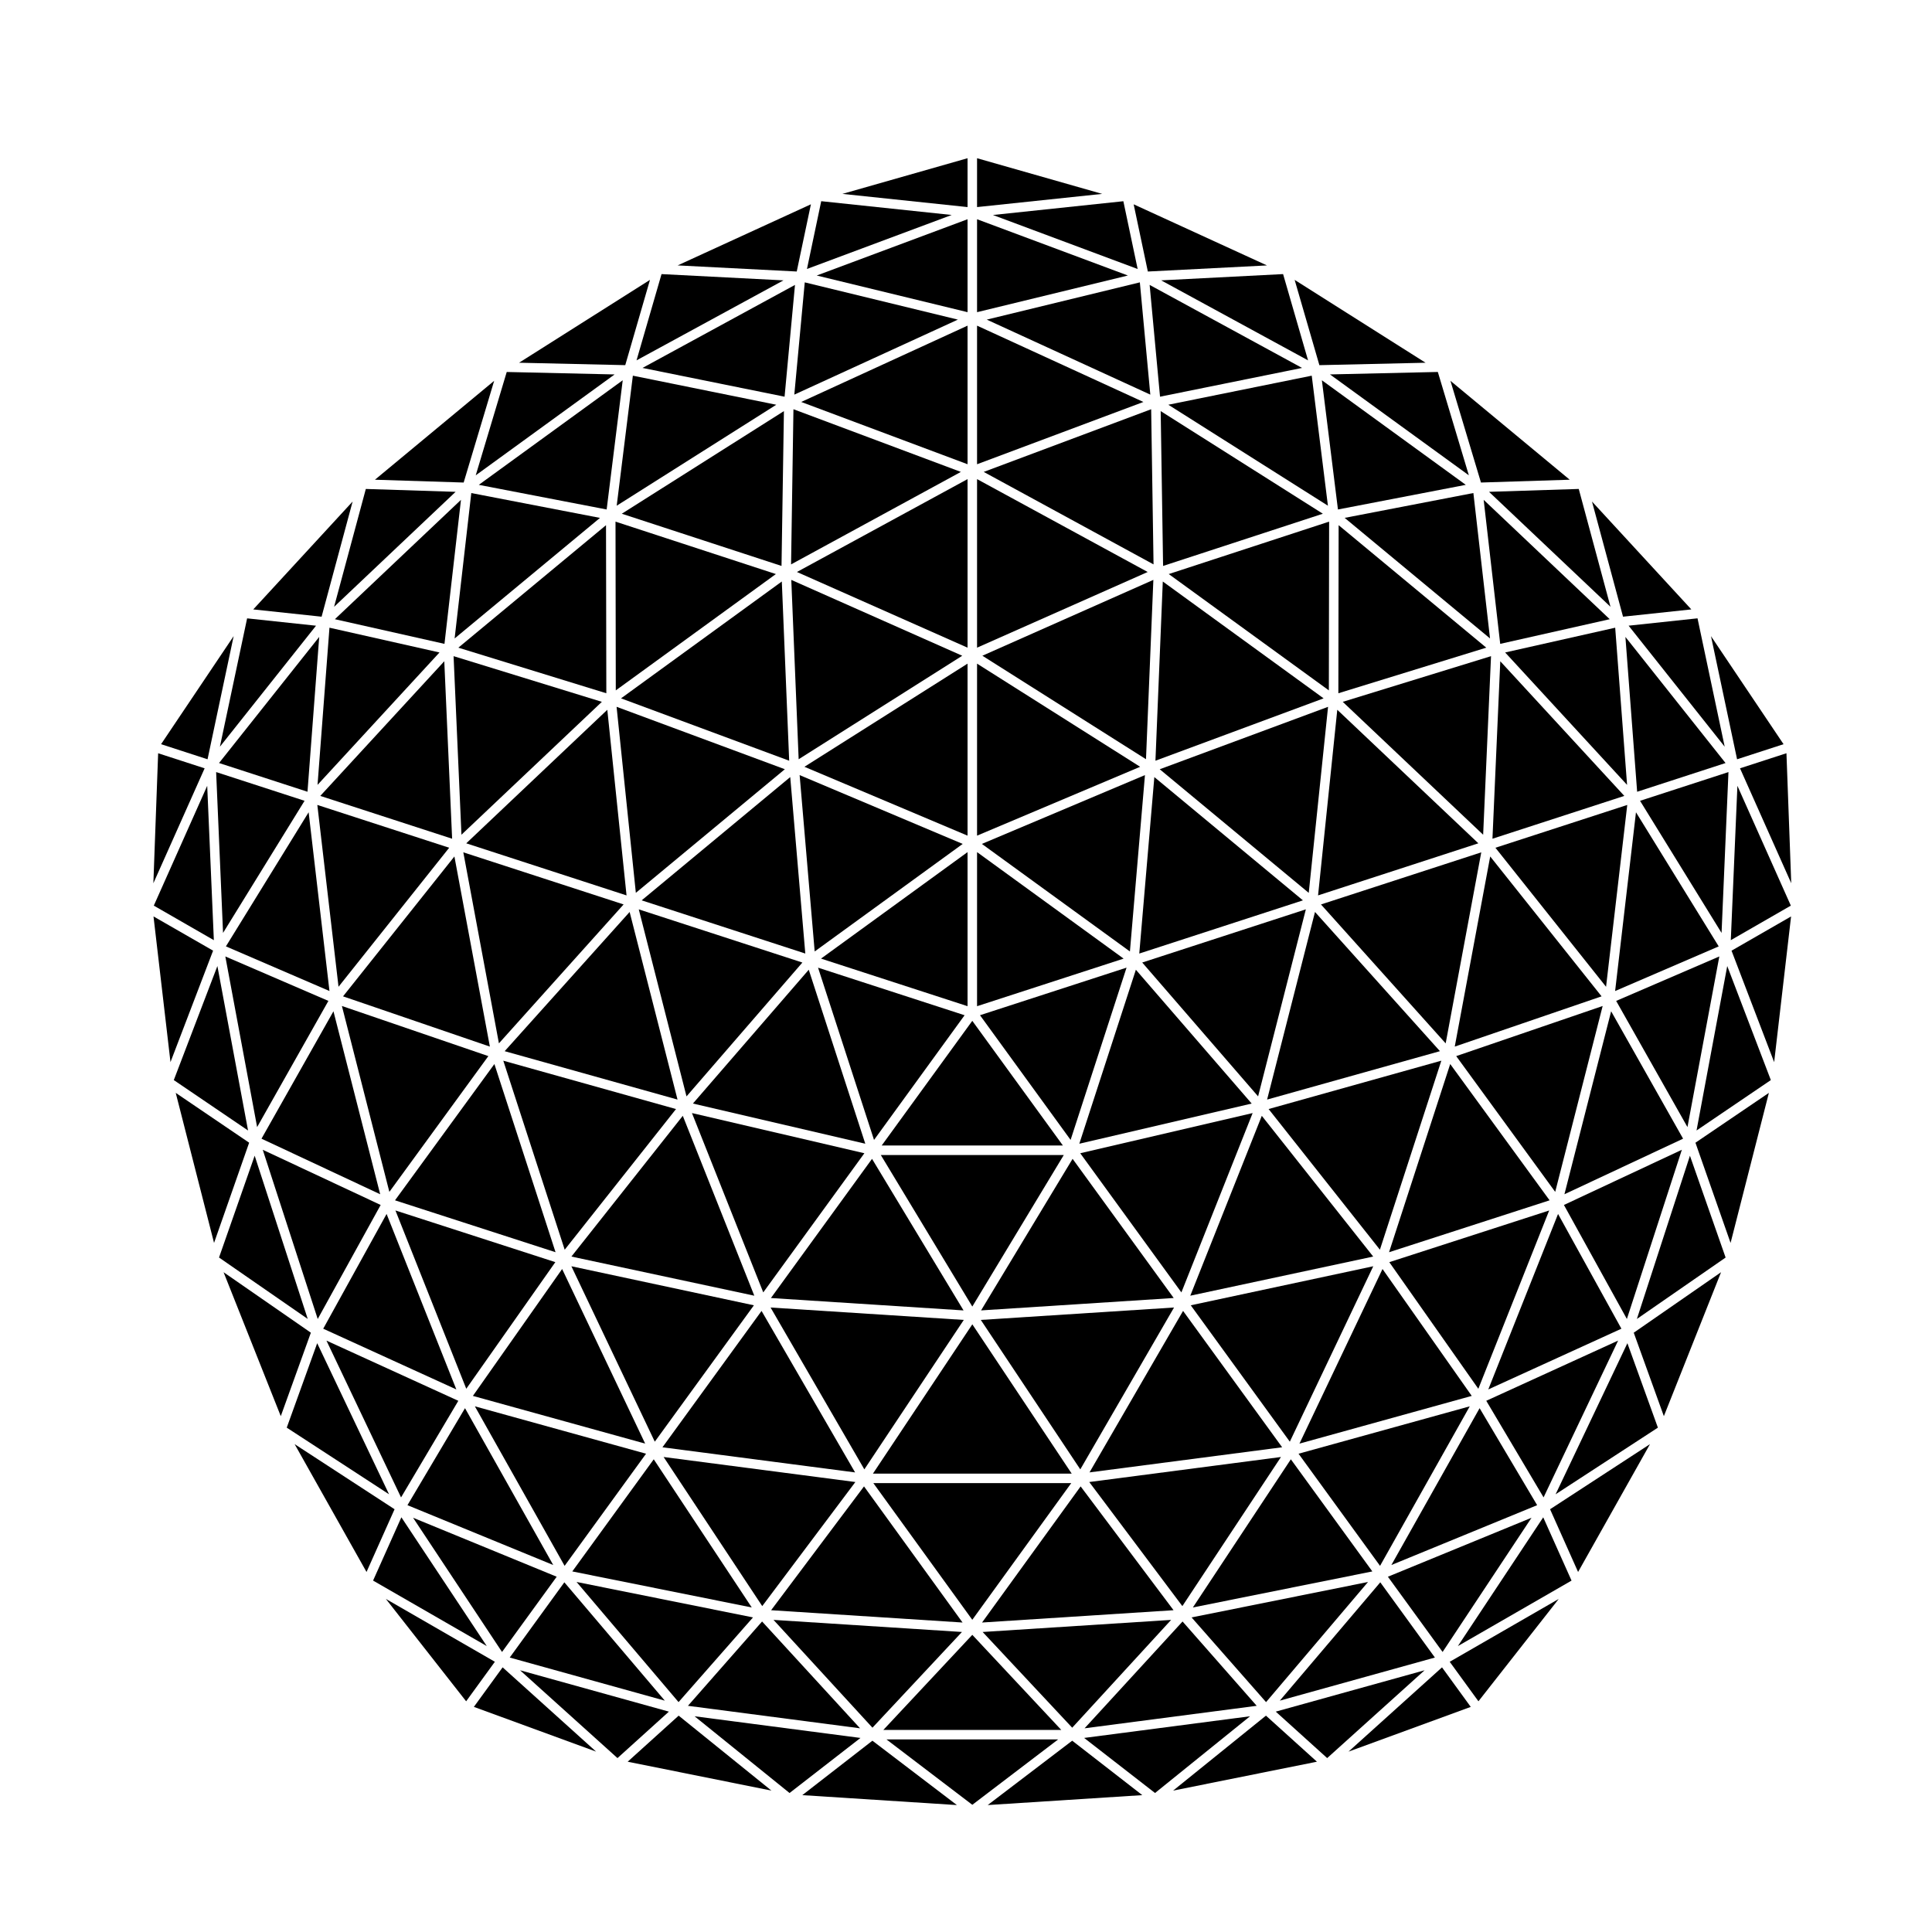 <?xml version="1.0" encoding="UTF-8"?>
<!-- Uploaded to: ICON Repo, www.iconrepo.com, Generator: ICON Repo Mixer Tools -->
<svg fill="#000000" width="800px" height="800px" version="1.1" viewBox="144 144 512 512" xmlns="http://www.w3.org/2000/svg">
 <g>
  <path d="m601.06 341.88-7.199-34.016-18.262 1.949z"/>
  <path d="m599.64 397.47-27.34 11.781 18.895 33.441z"/>
  <path d="m602.06 348.61-23.43 7.613 21.602 35.012z"/>
  <path d="m589.71 448.7-31.254 14.629 16.684 30.215z"/>
  <path d="m556.9 465.71-18.488 46.504 35.277-16.094z"/>
  <path d="m570.97 412-12.379 48.488 31.445-14.727z"/>
  <path d="m490.65 239.5-6.617-22.863-32.316 1.66z"/>
  <path d="m521.79 240.13-34.695-21.957 6.555 22.598z"/>
  <path d="m533.26 269.96-8.219-27.387-28.586 0.652z"/>
  <path d="m570.8 304.81-8.414-31.234-23.781 0.762z"/>
  <path d="m559.99 271.13-31.609-26.211 8.09 26.957z"/>
  <path d="m592.22 305.5-26.328-28.59 8.227 30.52z"/>
  <path d="m454.36 573.29-49.949 3.203 23.734 25.367z"/>
  <path d="m401.67 577.25-23.574 25.199h47.152z"/>
  <path d="m398.93 576.49-49.941-3.203 26.219 28.57z"/>
  <path d="m345.96 573.71-19.648 22.348 45.613 5.961z"/>
  <path d="m572.82 499.27-34.945 15.953 15.188 25.598z"/>
  <path d="m343.55 572.63-46.758-9.395 27.031 31.84z"/>
  <path d="m457.39 573.71-25.969 28.309 45.617-5.961z"/>
  <path d="m536.11 517.18-23.383 41.566 38.633-15.859z"/>
  <path d="m293.56 563.33-14.477 19.938 41.098 11.422z"/>
  <path d="m506.54 563.24-46.758 9.395 19.738 22.445z"/>
  <path d="m509.79 563.33-26.629 31.359 41.102-11.422z"/>
  <path d="m549.87 546.22-38.062 15.629 14.496 19.941z"/>
  <path d="m274.96 244.92-31.598 26.211 23.512 0.746z"/>
  <path d="m306.88 243.23-28.59-0.652-8.215 27.387z"/>
  <path d="m264.74 274.34-23.793-0.762-8.41 31.234z"/>
  <path d="m316.25 218.17-34.691 21.957 28.141 0.641z"/>
  <path d="m351.63 218.3-32.316-1.66-6.629 22.859z"/>
  <path d="m185.91 343.62-1.266 34.453 13.586-30.461z"/>
  <path d="m358.9 198.14-35.312 16.195 31.555 1.617z"/>
  <path d="m184.76 384 15.914 9.156-1.762-40.906z"/>
  <path d="m205.92 312.58-19.234 28.637 12.316 4z"/>
  <path d="m227.75 309.82-18.262-1.949-7.211 34.016z"/>
  <path d="m237.45 276.91-26.332 28.59 18.109 1.93z"/>
  <path d="m402.93 230.3v36.73l44.086-16.504z"/>
  <path d="m479.76 214.34-35.328-16.195 3.758 17.812z"/>
  <path d="m396.21 200.97-34.578-3.652-3.777 17.961z"/>
  <path d="m402.93 270.97v44.668l45.219-20.055z"/>
  <path d="m445.49 215.29-3.789-17.965-34.566 3.652z"/>
  <path d="m402.93 185.93v12.949l33.16-3.496z"/>
  <path d="m402.93 202.1v24.629l39.973-9.715z"/>
  <path d="m400.41 185.93-33.164 9.453 33.164 3.496z"/>
  <path d="m425.68 447.57-24.012-33.039-24.008 33.039z"/>
  <path d="m402.93 319.87v45.586l43.219-18.25z"/>
  <path d="m402.93 369.82v40.832l38.84-12.609z"/>
  <path d="m400.41 369.82-38.832 28.219 38.832 12.609z"/>
  <path d="m498.57 279.02 33.879-6.531-38.137-27.715z"/>
  <path d="m500.35 281.24 38.52 31.953-4.41-38.535z"/>
  <path d="m453.62 251.26 42.293 26.758-4.289-34.461z"/>
  <path d="m541.57 314.63 29.023-6.535-33.406-31.633z"/>
  <path d="m542.88 316.91 32.312 35.09-3.148-41.652z"/>
  <path d="m451.42 249.13 37.641-7.625-40.395-22z"/>
  <path d="m447.7 345.2 1.953-47.527-45.312 20.102z"/>
  <path d="m443.44 396.15 3.984-46.742-43.215 18.238z"/>
  <path d="m449.7 293.57-0.629-41.121-44.375 16.613z"/>
  <path d="m405.5 228.7 43.344 19.879-2.773-29.75z"/>
  <path d="m574.75 312.79 3.109 41.035 23.426-7.613z"/>
  <path d="m577.55 359.26-5.527 47.371 27.453-11.828z"/>
  <path d="m486.09 530.73-25.965 39.266 47.562-9.551z"/>
  <path d="m427.72 446.09 14.828-45.656-38.84 12.609z"/>
  <path d="m483.47 530.12-50.805 6.633 24.672 32.883z"/>
  <path d="m430.38 537.91-26.125 36.074 50.746-3.262z"/>
  <path d="m510.38 480.3-22.012 46.273 45.66-12.645z"/>
  <path d="m533.5 516.69-45.371 12.559 21.598 29.719z"/>
  <path d="m575.24 357.32-34.938 11.344 29.32 36.844z"/>
  <path d="m541.59 319.24-2.074 47.031 34.941-11.348z"/>
  <path d="m568.72 410.6-38.809 13.281 26.234 35.98z"/>
  <path d="m528.32 425.98-16.207 49.871 42.547-13.754z"/>
  <path d="m554.55 464.79-42.371 13.695 23.594 33.555z"/>
  <path d="m232.37 412-19.07 33.762 31.453 14.727z"/>
  <path d="m203.11 391.23 21.602-35.012-23.434-7.613z"/>
  <path d="m225.49 353.82 3.106-41.035-26.547 33.422z"/>
  <path d="m261.79 314.63 4.371-38.168-33.414 31.633z"/>
  <path d="m264.48 313.2 38.523-31.953-34.105-6.582z"/>
  <path d="m228.15 352 32.32-35.09-29.16-6.562z"/>
  <path d="m231.03 409.25-27.316-11.781 8.426 45.223z"/>
  <path d="m291.53 561.85-38.059-15.629 23.574 35.57z"/>
  <path d="m265.46 515.23-34.945-15.953 19.766 41.555z"/>
  <path d="m267.23 517.18-15.25 25.707 38.633 15.859z"/>
  <path d="m246.45 465.71-16.793 30.41 35.277 16.094z"/>
  <path d="m244.88 463.33-31.25-14.629 14.57 44.844z"/>
  <path d="m351.92 249.13 2.758-29.625-40.406 22z"/>
  <path d="m400.41 319.87-43.227 27.336 43.227 18.25z"/>
  <path d="m400.41 270.97-45.215 24.613 45.215 20.055z"/>
  <path d="m400.41 230.3-44.082 20.223 44.082 16.504z"/>
  <path d="m184.68 386.86 4.5 38.613 11.293-29.539z"/>
  <path d="m360.79 400.44 14.836 45.656 24-33.047z"/>
  <path d="m400.41 202.1-39.973 14.914 39.973 9.715z"/>
  <path d="m401.67 490.25 24.246-40.16h-48.496z"/>
  <path d="m354.5 248.58 43.348-19.879-40.578-9.871z"/>
  <path d="m307.43 278.02 42.293-26.758-38.008-7.703z"/>
  <path d="m304.77 279.02 4.258-34.246-38.141 27.715z"/>
  <path d="m405.75 622.36 40.969-2.633-18.574-14.426z"/>
  <path d="m431.31 604.57 18.785 14.594 25.18-20.336z"/>
  <path d="m356.62 619.73 40.969 2.633-22.391-17.059z"/>
  <path d="m454.89 618.53 38.113-7.66-13.512-12.207z"/>
  <path d="m328.07 598.83 25.168 20.336 18.797-14.594z"/>
  <path d="m378.93 604.97 22.742 17.32 22.742-17.32z"/>
  <path d="m562.21 560.59 19.055-33.879-26.48 17.254z"/>
  <path d="m482.09 597.6 13.625 12.312 25.82-23.273z"/>
  <path d="m530.35 580.23 30.125-17.355-7.504-16.77z"/>
  <path d="m535.8 594.86 21.285-27.125-28.895 16.656z"/>
  <path d="m501.37 608.2 32.395-11.855-7.617-10.477z"/>
  <path d="m281.82 586.64 25.82 23.273 13.621-12.312z"/>
  <path d="m203.25 481.15 15.16 38.148 7.973-22.121z"/>
  <path d="m228.06 499.96-8.07 22.379 27.113 17.66z"/>
  <path d="m190.57 433.62 10.156 39.766 9.301-26.559z"/>
  <path d="m222.08 526.71 19.051 33.879 7.434-16.625z"/>
  <path d="m211.49 450.27-9.445 26.984 23.508 16.277z"/>
  <path d="m310.34 610.87 38.105 7.66-24.594-19.867z"/>
  <path d="m269.58 596.34 32.391 11.855-24.773-22.332z"/>
  <path d="m246.26 567.73 21.273 27.133 7.613-10.477z"/>
  <path d="m250.37 546.1-7.5 16.77 30.129 17.355z"/>
  <path d="m556.25 540 27.109-17.66-8.082-22.379z"/>
  <path d="m201.61 400.01-11.551 30.223 19.676 13.359z"/>
  <path d="m584.94 519.3 15.156-38.148-23.137 16.027z"/>
  <path d="m593.6 443.59 19.691-13.359-11.555-30.223z"/>
  <path d="m614.17 425.48 4.484-38.613-15.781 9.074z"/>
  <path d="m577.79 493.54 23.516-16.277-9.457-26.984z"/>
  <path d="m605.12 347.61 13.578 30.453-1.27-34.449z"/>
  <path d="m602.62 473.39 10.152-39.766-19.461 13.207z"/>
  <path d="m427.89 537.04h-52.445l26.223 36.223z"/>
  <path d="m292.97 480.3-23.648 33.629 45.656 12.645z"/>
  <path d="m372.97 537.91-24.621 32.812 50.738 3.262z"/>
  <path d="m507.93 479.57-48.367 10.348 26.254 36.145z"/>
  <path d="m295.43 477 48.469 10.375-18.953-47.672z"/>
  <path d="m343.79 489.92-48.367-10.348 22.102 46.492z"/>
  <path d="m430.29 533.4 24.84-42.895-51.207 3.289z"/>
  <path d="m403.99 491.27 51.055-3.285-26.797-36.883z"/>
  <path d="m375.34 534.52h52.668l-26.332-39.562z"/>
  <path d="m323.15 437.91-45.773-12.816 16.273 50.094z"/>
  <path d="m276.22 420.5 33.043-36.816-42.48-13.809z"/>
  <path d="m323.55 435.4-12.691-49.719-33.117 36.891z"/>
  <path d="m313.28 384.99 12.652 49.566 30.707-35.473z"/>
  <path d="m307.4 331.31 5.106 49.301 39.488-32.758z"/>
  <path d="m373.07 449.62-45.695-10.648 18.895 47.527z"/>
  <path d="m537.05 365.21 2.086-47.32-39.293 12.105z"/>
  <path d="m538.92 370.97-9.395 50.387 38.91-13.316z"/>
  <path d="m525.97 425.09-45.777 12.816 29.496 37.277z"/>
  <path d="m498.68 327.72 39.199-12.082-39.129-32.461z"/>
  <path d="m536.55 369.88-42.477 13.809 33.043 36.816z"/>
  <path d="m445.92 396.7 43.367-14.098-39.375-32.668z"/>
  <path d="m430.03 447.1 45.676-10.648-30.688-35.461z"/>
  <path d="m494.77 329.07-42.617-30.965-1.949 47.492z"/>
  <path d="m496.16 326.96 0.07-44.723-42.5 13.895z"/>
  <path d="m493.3 381.29 42.477-13.805-37.383-35.387z"/>
  <path d="m452.23 293.98 42.336-13.836-42.973-27.195z"/>
  <path d="m373.06 533.4 26.355-39.605-51.203-3.289z"/>
  <path d="m261.74 319.24-32.863 35.684 34.941 11.348z"/>
  <path d="m275.02 425.98-26.34 36.117 42.547 13.754z"/>
  <path d="m273.42 423.88-38.812-13.281 12.578 49.262z"/>
  <path d="m304.6 283.18-39.133 32.461 39.215 12.082z"/>
  <path d="m345.82 491.41-26.262 36.137 51.051 6.66z"/>
  <path d="m370.68 536.75-50.816-6.633 26.137 39.516z"/>
  <path d="m291.17 478.48-42.375-13.695 18.773 47.25z"/>
  <path d="m317.25 530.73-21.586 29.715 47.559 9.551z"/>
  <path d="m266.29 365.21 37.207-35.215-39.293-12.105z"/>
  <path d="m315.21 529.25-45.363-12.559 23.781 42.277z"/>
  <path d="m273.82 421.36-9.398-50.387-29.512 37.07z"/>
  <path d="m354.27 252.45-0.629 41.121 45-24.508z"/>
  <path d="m355.91 349.41 3.988 46.738 39.223-28.5z"/>
  <path d="m314.05 382.6 43.363 14.098-3.992-46.766z"/>
  <path d="m348.3 487.99 51.051 3.285-24.254-40.168z"/>
  <path d="m267.56 367.49 42.48 13.805-5.098-49.191z"/>
  <path d="m327.63 436.45 45.68 10.648-14.984-46.109z"/>
  <path d="m351.11 293.98 0.637-41.031-42.965 27.195z"/>
  <path d="m307.19 326.96 42.426-30.828-42.5-13.895z"/>
  <path d="m308.58 329.07 44.562 16.527-1.953-47.492z"/>
  <path d="m353.7 297.68 1.953 47.527 43.352-27.426z"/>
  <path d="m483.78 527.54-26.254-36.137-24.797 42.797z"/>
  <path d="m263.04 368.66-34.945-11.344 5.617 48.188z"/>
  <path d="m618.59 384-14.16-31.75-1.75 40.906z"/>
  <path d="m616.66 341.22-19.227-28.629 6.91 32.625z"/>
  <path d="m203.87 394.8 27.441 11.828-5.519-47.371z"/>
  <path d="m457.08 486.5 18.883-47.527-45.688 10.648z"/>
  <path d="m507.91 477-29.52-37.297-18.953 47.672z"/>
  <path d="m525.6 422.57-33.113-36.891-12.691 49.719z"/>
  <path d="m451.34 347.86 39.492 32.758 5.117-49.301z"/>
  <path d="m477.41 434.55 12.656-49.566-43.363 14.094z"/>
 </g>
</svg>